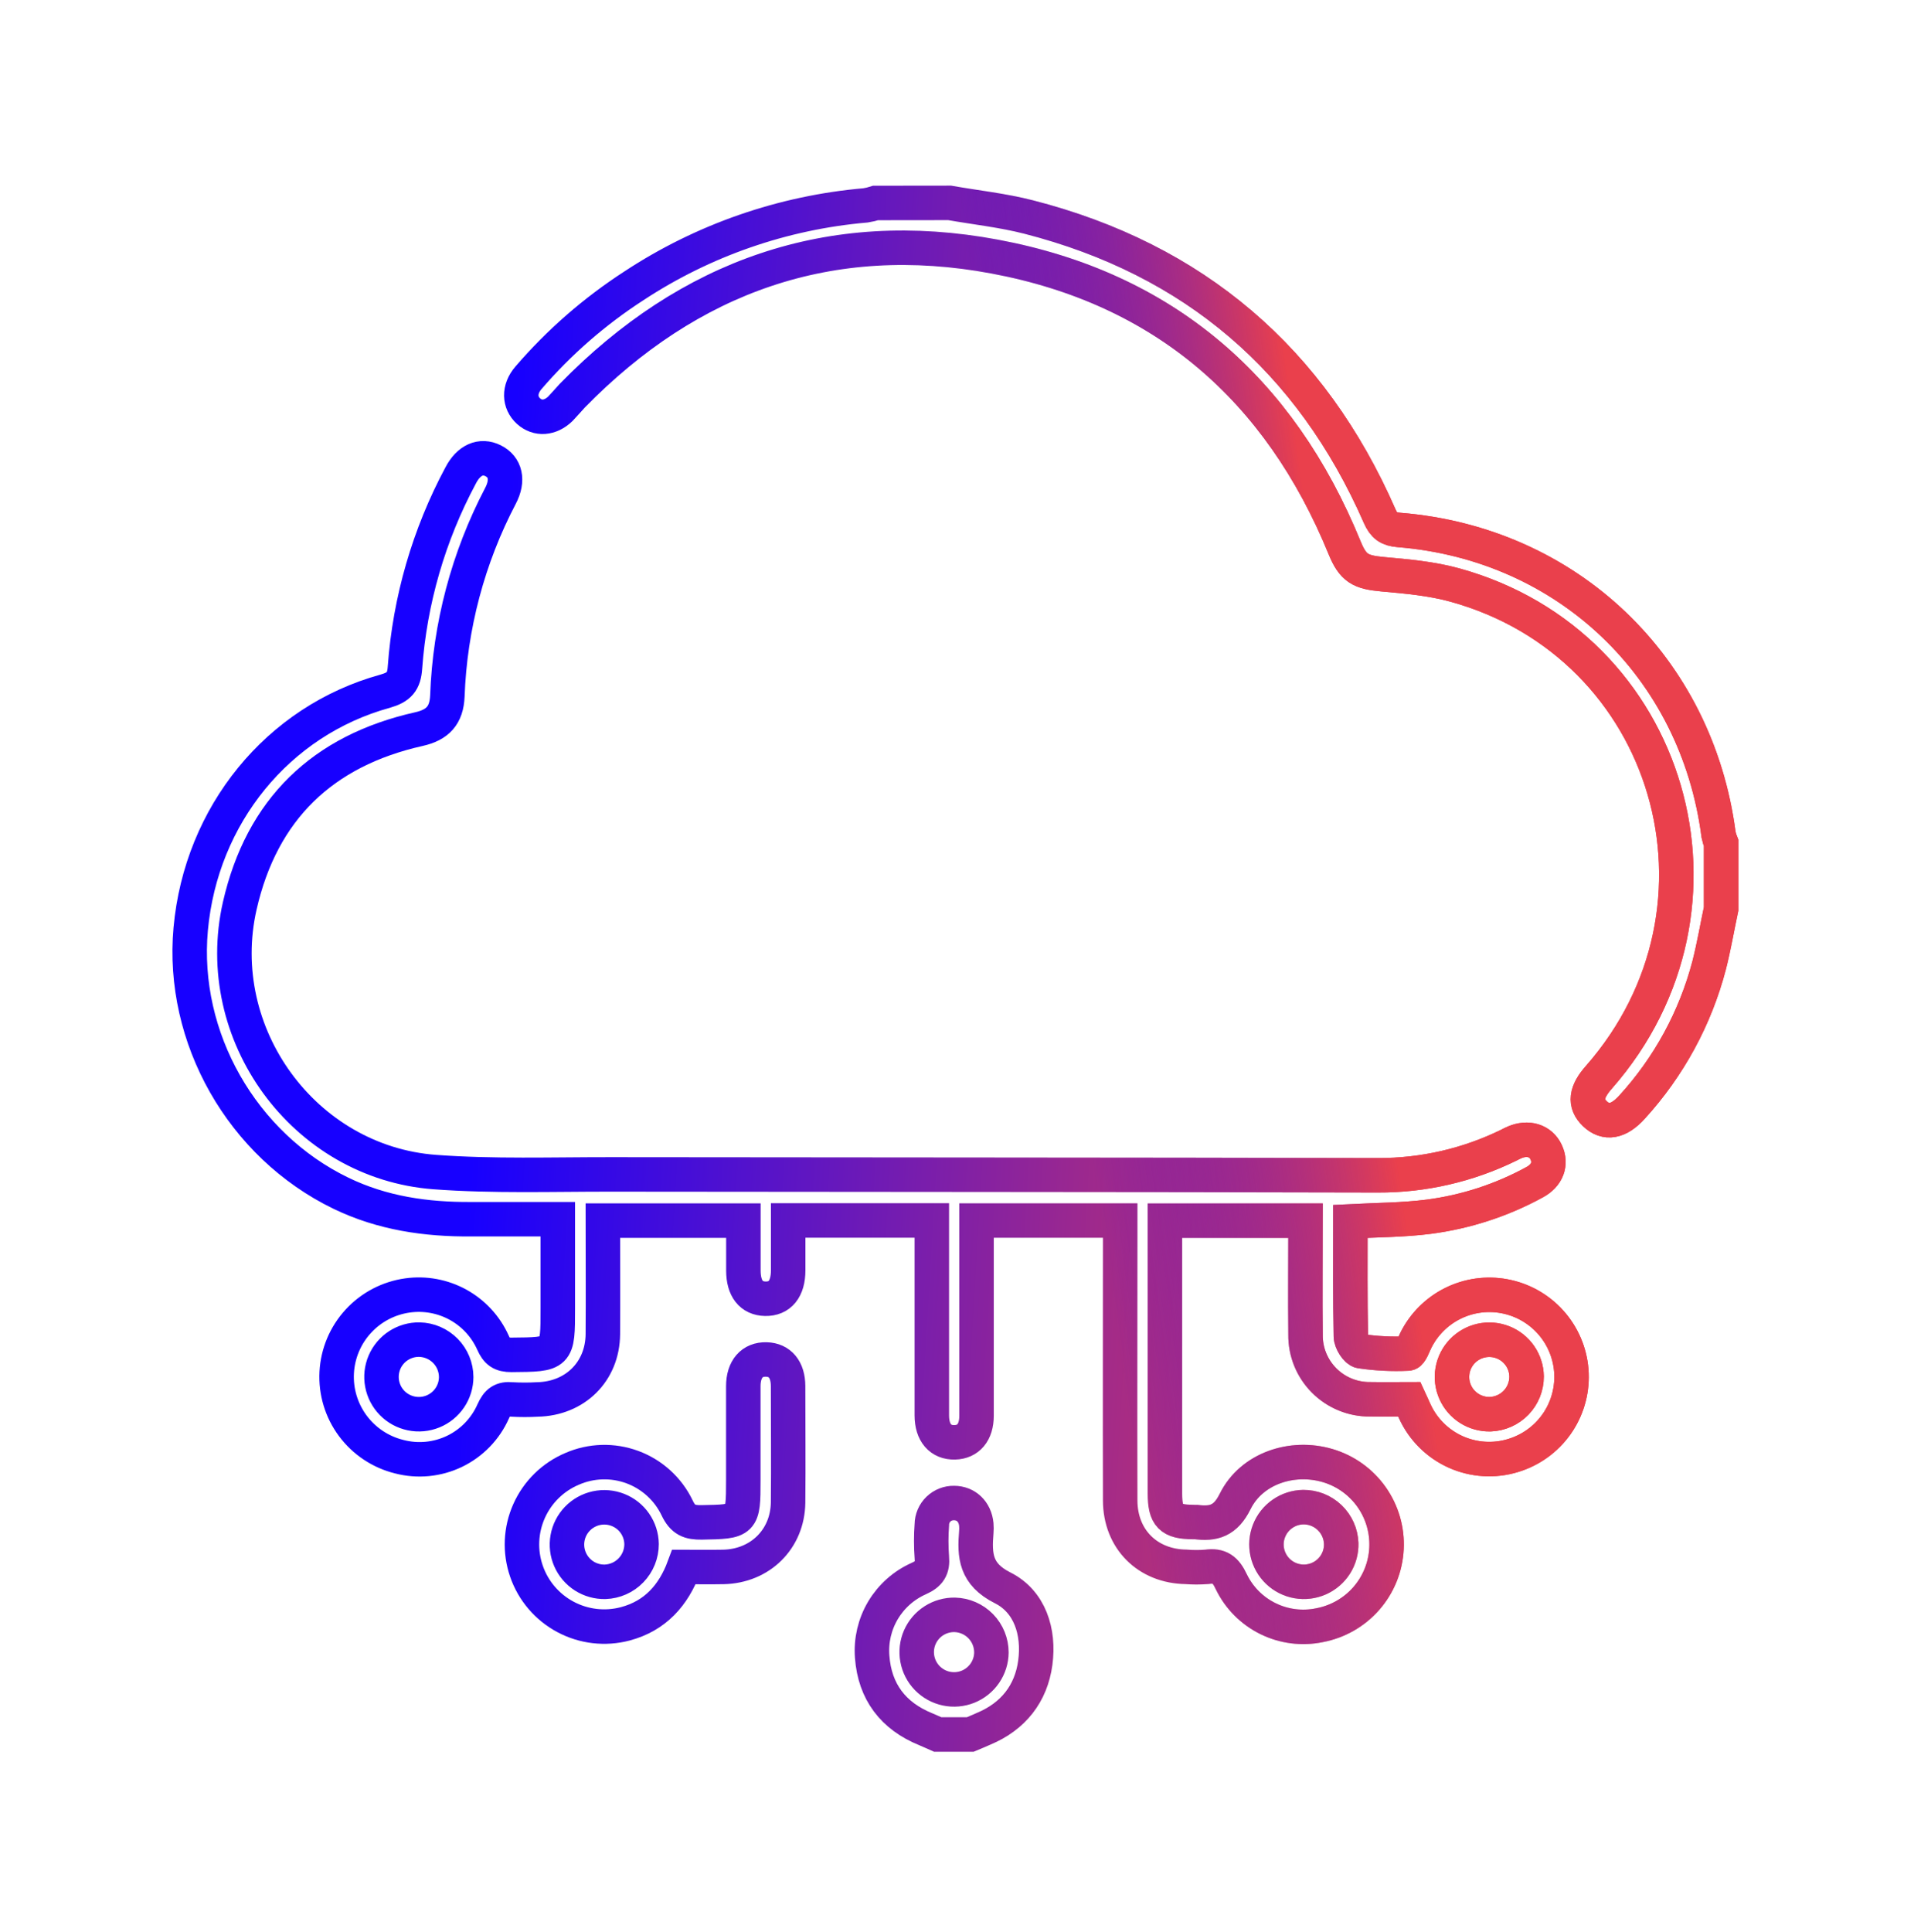 <svg width="111" height="112" viewBox="0 0 111 112" fill="none" xmlns="http://www.w3.org/2000/svg">
<path d="M55.072 11.764C56.601 12.032 58.156 12.199 59.654 12.583C69.254 15.046 76.037 20.855 80.014 29.928C80.26 30.483 80.531 30.679 81.133 30.728C90.907 31.514 98.403 38.681 99.666 48.394C99.701 48.561 99.75 48.724 99.814 48.882V52.698C99.582 53.792 99.395 54.895 99.119 55.975C98.317 59.033 96.785 61.851 94.653 64.187C93.872 65.057 93.128 65.181 92.498 64.58C91.868 63.979 91.975 63.306 92.73 62.457C101.38 52.596 96.946 37.395 84.376 33.922C83.026 33.549 81.597 33.422 80.195 33.297C78.893 33.181 78.465 32.948 77.978 31.759C74.207 22.534 67.48 16.704 57.685 14.877C48.157 13.096 39.964 16.01 33.195 22.936C32.963 23.186 32.731 23.459 32.5 23.7C31.911 24.271 31.175 24.317 30.647 23.834C30.118 23.351 30.07 22.576 30.647 21.907C32.42 19.846 34.48 18.049 36.764 16.572C40.785 13.926 45.403 12.323 50.2 11.908C50.398 11.877 50.594 11.831 50.784 11.769L55.072 11.764Z" stroke="url(#paint0_linear_1797_1624)" stroke-width="2" stroke-miterlimit="10"/>
<path d="M54.38 100.57C54.148 100.468 53.916 100.359 53.685 100.264C51.797 99.494 50.729 98.091 50.58 96.06C50.507 95.117 50.728 94.174 51.213 93.362C51.699 92.55 52.425 91.908 53.291 91.525C53.9 91.252 54.099 90.933 54.041 90.302C53.994 89.668 53.994 89.032 54.041 88.398C54.042 88.232 54.076 88.067 54.142 87.913C54.207 87.76 54.302 87.621 54.422 87.505C54.542 87.389 54.683 87.297 54.839 87.236C54.994 87.175 55.16 87.146 55.327 87.149C56.022 87.149 56.548 87.644 56.62 88.396C56.632 88.54 56.632 88.684 56.62 88.828C56.504 90.2 56.571 91.275 58.146 92.066C59.721 92.857 60.282 94.61 60.041 96.405C59.8 98.199 58.762 99.52 57.046 100.237C56.789 100.343 56.532 100.468 56.274 100.57H54.38ZM55.371 93.632C54.942 93.624 54.52 93.743 54.158 93.975C53.797 94.206 53.513 94.54 53.342 94.933C53.171 95.326 53.121 95.761 53.199 96.183C53.276 96.605 53.477 96.994 53.777 97.301C54.076 97.608 54.46 97.82 54.88 97.909C55.3 97.998 55.737 97.96 56.136 97.801C56.534 97.641 56.876 97.367 57.118 97.013C57.36 96.659 57.492 96.241 57.495 95.813C57.495 95.245 57.274 94.699 56.877 94.291C56.48 93.884 55.94 93.647 55.371 93.632Z" stroke="url(#paint1_linear_1797_1624)" stroke-width="2" stroke-miterlimit="10"/>
<path d="M78.314 70.817C78.314 73.044 78.293 75.264 78.342 77.48C78.342 77.788 78.673 78.308 78.909 78.345C79.815 78.478 80.731 78.524 81.645 78.481C81.81 78.481 81.97 77.993 82.109 77.718C82.568 76.793 83.316 76.042 84.242 75.579C85.167 75.117 86.218 74.968 87.235 75.156C88.268 75.346 89.21 75.871 89.913 76.65C90.617 77.429 91.043 78.418 91.126 79.463C91.208 80.509 90.942 81.553 90.369 82.432C89.796 83.311 88.949 83.977 87.958 84.325C86.872 84.713 85.682 84.691 84.61 84.266C83.538 83.84 82.659 83.039 82.136 82.013C82.004 81.756 81.905 81.488 81.738 81.134C80.997 81.134 80.225 81.148 79.454 81.134C78.96 81.139 78.471 81.045 78.014 80.858C77.557 80.671 77.142 80.395 76.794 80.046C76.445 79.697 76.17 79.282 75.984 78.826C75.799 78.369 75.706 77.88 75.713 77.388C75.689 75.2 75.713 73.01 75.713 70.776H67.558V71.597C67.558 76.597 67.558 81.597 67.558 86.597C67.558 87.905 67.892 88.243 69.18 88.25C69.238 88.246 69.296 88.246 69.354 88.25C70.389 88.384 71.073 88.183 71.629 87.061C72.578 85.139 74.939 84.367 77.005 84.98C78.031 85.285 78.924 85.925 79.541 86.798C80.158 87.671 80.464 88.725 80.409 89.791C80.354 90.858 79.942 91.876 79.239 92.681C78.535 93.486 77.582 94.031 76.53 94.231C75.517 94.442 74.462 94.309 73.533 93.852C72.604 93.395 71.855 92.641 71.406 91.71C71.082 91.016 70.727 90.741 69.991 90.849C69.588 90.881 69.182 90.881 68.779 90.849C66.548 90.815 64.969 89.242 64.964 87.001C64.95 81.913 64.964 76.826 64.964 71.738V70.769H56.633V71.682C56.633 75.151 56.633 78.62 56.633 82.089C56.633 83.051 56.154 83.611 55.369 83.629C54.544 83.65 54.041 83.077 54.039 82.068C54.039 78.627 54.039 75.187 54.039 71.749V70.764H45.709C45.709 71.712 45.709 72.684 45.709 73.653C45.709 74.735 45.225 75.322 44.379 75.304C43.568 75.285 43.119 74.714 43.112 73.685C43.112 72.734 43.112 71.786 43.112 70.773H34.962C34.962 72.977 34.978 75.167 34.962 77.353C34.946 79.538 33.341 81.102 31.163 81.143C30.672 81.171 30.181 81.171 29.69 81.143C29.12 81.085 28.847 81.282 28.601 81.837C28.153 82.85 27.358 83.671 26.359 84.152C25.359 84.632 24.221 84.742 23.148 84.46C22.071 84.194 21.12 83.561 20.46 82.672C19.799 81.782 19.469 80.69 19.527 79.584C19.585 78.478 20.026 77.427 20.776 76.611C21.526 75.794 22.538 75.264 23.637 75.112C24.647 74.971 25.676 75.162 26.569 75.654C27.461 76.147 28.17 76.916 28.587 77.845C28.819 78.373 29.074 78.562 29.662 78.558C32.349 78.535 32.349 78.558 32.349 75.873V70.692C30.621 70.692 28.983 70.692 27.343 70.692C24.714 70.713 22.168 70.346 19.77 69.185C14.039 66.409 10.488 60.165 11.06 53.866C11.658 47.268 16.108 41.789 22.344 40.075C23.15 39.844 23.433 39.52 23.486 38.704C23.77 34.805 24.871 31.009 26.718 27.562C27.181 26.671 27.892 26.359 28.603 26.718C29.315 27.076 29.5 27.846 29.027 28.746C27.143 32.341 26.09 36.312 25.944 40.367C25.895 41.472 25.386 42.03 24.295 42.275C18.705 43.528 15.179 46.928 13.905 52.517C12.214 59.946 17.628 67.392 25.212 67.959C28.603 68.211 32.025 68.091 35.435 68.095C50.261 68.116 65.087 68.107 79.912 68.146C82.548 68.156 85.151 67.556 87.515 66.393C87.617 66.342 87.719 66.284 87.826 66.241C88.609 65.903 89.355 66.134 89.667 66.807C89.98 67.48 89.732 68.156 88.993 68.551C87.088 69.592 85.006 70.27 82.852 70.549C81.395 70.736 79.917 70.736 78.314 70.817ZM24.32 77.674C23.891 77.668 23.469 77.79 23.109 78.023C22.749 78.257 22.467 78.592 22.298 78.987C22.13 79.381 22.082 79.816 22.162 80.237C22.241 80.658 22.444 81.046 22.745 81.352C23.046 81.658 23.431 81.867 23.852 81.954C24.273 82.041 24.709 82.001 25.107 81.839C25.505 81.677 25.845 81.401 26.085 81.046C26.326 80.691 26.454 80.272 26.456 79.844C26.454 79.275 26.229 78.73 25.83 78.325C25.431 77.92 24.889 77.686 24.32 77.674ZM88.532 79.804C88.525 79.376 88.391 78.96 88.147 78.608C87.902 78.257 87.559 77.985 87.159 77.829C86.76 77.673 86.324 77.638 85.905 77.73C85.486 77.822 85.104 78.036 84.807 78.345C84.51 78.654 84.312 79.044 84.238 79.465C84.164 79.887 84.217 80.321 84.39 80.712C84.563 81.104 84.849 81.435 85.211 81.664C85.573 81.893 85.996 82.01 86.424 81.999C86.992 81.979 87.529 81.739 87.923 81.331C88.317 80.922 88.535 80.376 88.532 79.809V79.804ZM75.581 87.387C75.15 87.394 74.732 87.528 74.379 87.773C74.025 88.017 73.753 88.361 73.596 88.761C73.438 89.161 73.404 89.598 73.496 90.017C73.589 90.436 73.804 90.819 74.115 91.116C74.426 91.413 74.818 91.611 75.241 91.684C75.665 91.758 76.101 91.704 76.494 91.53C76.887 91.356 77.219 91.069 77.449 90.705C77.678 90.342 77.794 89.919 77.781 89.49C77.761 88.922 77.52 88.385 77.109 87.992C76.698 87.599 76.15 87.382 75.581 87.387Z" stroke="url(#paint2_linear_1797_1624)" stroke-width="2" stroke-miterlimit="10"/>
<path d="M39.669 90.856C39.056 92.51 37.99 93.694 36.26 94.154C35.094 94.462 33.855 94.318 32.792 93.75C31.729 93.183 30.92 92.235 30.529 91.096C30.137 89.958 30.192 88.714 30.683 87.614C31.173 86.515 32.062 85.641 33.172 85.17C34.282 84.683 35.538 84.647 36.675 85.067C37.812 85.488 38.742 86.333 39.266 87.424C39.6 88.137 39.987 88.282 40.696 88.271C43.08 88.229 43.107 88.227 43.107 85.836C43.107 84.018 43.107 82.198 43.107 80.38C43.107 79.374 43.617 78.803 44.442 78.826C45.227 78.847 45.7 79.404 45.704 80.366C45.704 82.619 45.727 84.871 45.704 87.122C45.676 89.245 44.083 90.81 41.951 90.854C41.201 90.868 40.453 90.856 39.669 90.856ZM37.207 89.527C37.201 89.099 37.068 88.682 36.824 88.33C36.581 87.978 36.238 87.706 35.839 87.549C35.44 87.391 35.004 87.356 34.585 87.446C34.166 87.537 33.783 87.75 33.486 88.058C33.188 88.366 32.989 88.756 32.914 89.177C32.838 89.598 32.89 90.032 33.062 90.424C33.234 90.816 33.519 91.148 33.88 91.379C34.242 91.609 34.663 91.726 35.092 91.717C35.661 91.698 36.2 91.459 36.594 91.05C36.989 90.641 37.209 90.095 37.207 89.527Z" stroke="url(#paint3_linear_1797_1624)" stroke-width="2" stroke-miterlimit="10"/>
<g filter="url(#filter0_f_1797_1624)">
<path d="M55.072 11.764C56.601 12.032 58.156 12.199 59.654 12.583C69.254 15.046 76.037 20.855 80.014 29.928C80.26 30.483 80.531 30.679 81.133 30.728C90.907 31.514 98.403 38.681 99.666 48.394C99.701 48.561 99.75 48.724 99.814 48.882V52.698C99.582 53.792 99.395 54.895 99.119 55.975C98.317 59.033 96.785 61.851 94.653 64.187C93.872 65.057 93.128 65.181 92.498 64.58C91.868 63.979 91.975 63.306 92.73 62.457C101.38 52.596 96.946 37.395 84.376 33.922C83.026 33.549 81.597 33.422 80.195 33.297C78.893 33.181 78.465 32.948 77.978 31.759C74.207 22.534 67.48 16.704 57.685 14.877C48.157 13.096 39.964 16.01 33.195 22.936C32.963 23.186 32.731 23.459 32.5 23.7C31.911 24.271 31.175 24.317 30.647 23.834C30.118 23.351 30.07 22.576 30.647 21.907C32.42 19.846 34.48 18.049 36.764 16.572C40.785 13.926 45.403 12.323 50.2 11.908C50.398 11.877 50.594 11.831 50.784 11.769L55.072 11.764Z" stroke="url(#paint4_linear_1797_1624)" stroke-width="2" stroke-miterlimit="10"/>
<path d="M54.38 100.57C54.148 100.468 53.916 100.359 53.685 100.264C51.797 99.494 50.729 98.091 50.58 96.06C50.507 95.117 50.728 94.174 51.213 93.362C51.699 92.55 52.425 91.908 53.291 91.525C53.9 91.252 54.099 90.933 54.041 90.302C53.994 89.668 53.994 89.032 54.041 88.398C54.042 88.232 54.076 88.067 54.142 87.913C54.207 87.76 54.302 87.621 54.422 87.505C54.542 87.389 54.683 87.297 54.839 87.236C54.994 87.175 55.16 87.146 55.327 87.149C56.022 87.149 56.548 87.644 56.62 88.396C56.632 88.54 56.632 88.684 56.62 88.828C56.504 90.2 56.571 91.275 58.146 92.066C59.721 92.857 60.282 94.61 60.041 96.405C59.8 98.199 58.762 99.52 57.046 100.237C56.789 100.343 56.532 100.468 56.274 100.57H54.38ZM55.371 93.632C54.942 93.624 54.52 93.743 54.158 93.975C53.797 94.206 53.513 94.54 53.342 94.933C53.171 95.326 53.121 95.761 53.199 96.183C53.276 96.605 53.477 96.994 53.777 97.301C54.076 97.608 54.46 97.82 54.88 97.909C55.3 97.998 55.737 97.96 56.136 97.801C56.534 97.641 56.876 97.367 57.118 97.013C57.36 96.659 57.492 96.241 57.495 95.813C57.495 95.245 57.274 94.699 56.877 94.291C56.48 93.884 55.94 93.647 55.371 93.632Z" stroke="url(#paint5_linear_1797_1624)" stroke-width="2" stroke-miterlimit="10"/>
<path d="M78.314 70.817C78.314 73.044 78.293 75.264 78.342 77.48C78.342 77.788 78.673 78.308 78.909 78.345C79.815 78.478 80.731 78.524 81.645 78.481C81.81 78.481 81.97 77.993 82.109 77.718C82.568 76.793 83.316 76.042 84.242 75.579C85.167 75.117 86.218 74.968 87.235 75.156C88.268 75.346 89.21 75.871 89.913 76.65C90.617 77.429 91.043 78.418 91.126 79.463C91.208 80.509 90.942 81.553 90.369 82.432C89.796 83.311 88.949 83.977 87.958 84.325C86.872 84.713 85.682 84.691 84.61 84.266C83.538 83.84 82.659 83.039 82.136 82.013C82.004 81.756 81.905 81.488 81.738 81.134C80.997 81.134 80.225 81.148 79.454 81.134C78.96 81.139 78.471 81.045 78.014 80.858C77.557 80.671 77.142 80.395 76.794 80.046C76.445 79.697 76.17 79.282 75.984 78.826C75.799 78.369 75.706 77.88 75.713 77.388C75.689 75.2 75.713 73.01 75.713 70.776H67.558V71.597C67.558 76.597 67.558 81.597 67.558 86.597C67.558 87.905 67.892 88.243 69.18 88.25C69.238 88.246 69.296 88.246 69.354 88.25C70.389 88.384 71.073 88.183 71.629 87.061C72.578 85.139 74.939 84.367 77.005 84.98C78.031 85.285 78.924 85.925 79.541 86.798C80.158 87.671 80.464 88.725 80.409 89.791C80.354 90.858 79.942 91.876 79.239 92.681C78.535 93.486 77.582 94.031 76.53 94.231C75.517 94.442 74.462 94.309 73.533 93.852C72.604 93.395 71.855 92.641 71.406 91.71C71.082 91.016 70.727 90.741 69.991 90.849C69.588 90.881 69.182 90.881 68.779 90.849C66.548 90.815 64.969 89.242 64.964 87.001C64.95 81.913 64.964 76.826 64.964 71.738V70.769H56.633V71.682C56.633 75.151 56.633 78.62 56.633 82.089C56.633 83.051 56.154 83.611 55.369 83.629C54.544 83.65 54.041 83.077 54.039 82.068C54.039 78.627 54.039 75.187 54.039 71.749V70.764H45.709C45.709 71.712 45.709 72.684 45.709 73.653C45.709 74.735 45.225 75.322 44.379 75.304C43.568 75.285 43.119 74.714 43.112 73.685C43.112 72.734 43.112 71.786 43.112 70.773H34.962C34.962 72.977 34.978 75.167 34.962 77.353C34.946 79.538 33.341 81.102 31.163 81.143C30.672 81.171 30.181 81.171 29.69 81.143C29.12 81.085 28.847 81.282 28.601 81.837C28.153 82.85 27.358 83.671 26.359 84.152C25.359 84.632 24.221 84.742 23.148 84.46C22.071 84.194 21.12 83.561 20.46 82.672C19.799 81.782 19.469 80.69 19.527 79.584C19.585 78.478 20.026 77.427 20.776 76.611C21.526 75.794 22.538 75.264 23.637 75.112C24.647 74.971 25.676 75.162 26.569 75.654C27.461 76.147 28.17 76.916 28.587 77.845C28.819 78.373 29.074 78.562 29.662 78.558C32.349 78.535 32.349 78.558 32.349 75.873V70.692C30.621 70.692 28.983 70.692 27.343 70.692C24.714 70.713 22.168 70.346 19.77 69.185C14.039 66.409 10.488 60.165 11.06 53.866C11.658 47.268 16.108 41.789 22.344 40.075C23.15 39.844 23.433 39.52 23.486 38.704C23.77 34.805 24.871 31.009 26.718 27.562C27.181 26.671 27.892 26.359 28.603 26.718C29.315 27.076 29.5 27.846 29.027 28.746C27.143 32.341 26.09 36.312 25.944 40.367C25.895 41.472 25.386 42.03 24.295 42.275C18.705 43.528 15.179 46.928 13.905 52.517C12.214 59.946 17.628 67.392 25.212 67.959C28.603 68.211 32.025 68.091 35.435 68.095C50.261 68.116 65.087 68.107 79.912 68.146C82.548 68.156 85.151 67.556 87.515 66.393C87.617 66.342 87.719 66.284 87.826 66.241C88.609 65.903 89.355 66.134 89.667 66.807C89.98 67.48 89.732 68.156 88.993 68.551C87.088 69.592 85.006 70.27 82.852 70.549C81.395 70.736 79.917 70.736 78.314 70.817ZM24.32 77.674C23.891 77.668 23.469 77.79 23.109 78.023C22.749 78.257 22.467 78.592 22.298 78.987C22.13 79.381 22.082 79.816 22.162 80.237C22.241 80.658 22.444 81.046 22.745 81.352C23.046 81.658 23.431 81.867 23.852 81.954C24.273 82.041 24.709 82.001 25.107 81.839C25.505 81.677 25.845 81.401 26.085 81.046C26.326 80.691 26.454 80.272 26.456 79.844C26.454 79.275 26.229 78.73 25.83 78.325C25.431 77.92 24.889 77.686 24.32 77.674ZM88.532 79.804C88.525 79.376 88.391 78.96 88.147 78.608C87.902 78.257 87.559 77.985 87.159 77.829C86.76 77.673 86.324 77.638 85.905 77.73C85.486 77.822 85.104 78.036 84.807 78.345C84.51 78.654 84.312 79.044 84.238 79.465C84.164 79.887 84.217 80.321 84.39 80.712C84.563 81.104 84.849 81.435 85.211 81.664C85.573 81.893 85.996 82.01 86.424 81.999C86.992 81.979 87.529 81.739 87.923 81.331C88.317 80.922 88.535 80.376 88.532 79.809V79.804ZM75.581 87.387C75.15 87.394 74.732 87.528 74.379 87.773C74.025 88.017 73.753 88.361 73.596 88.761C73.438 89.161 73.404 89.598 73.496 90.017C73.589 90.436 73.804 90.819 74.115 91.116C74.426 91.413 74.818 91.611 75.241 91.684C75.665 91.758 76.101 91.704 76.494 91.53C76.887 91.356 77.219 91.069 77.449 90.705C77.678 90.342 77.794 89.919 77.781 89.49C77.761 88.922 77.52 88.385 77.109 87.992C76.698 87.599 76.15 87.382 75.581 87.387Z" stroke="url(#paint6_linear_1797_1624)" stroke-width="2" stroke-miterlimit="10"/>
<path d="M39.669 90.856C39.056 92.51 37.99 93.694 36.26 94.154C35.094 94.462 33.855 94.318 32.792 93.75C31.729 93.183 30.92 92.235 30.529 91.096C30.137 89.958 30.192 88.714 30.683 87.614C31.173 86.515 32.062 85.641 33.172 85.17C34.282 84.683 35.538 84.647 36.675 85.067C37.812 85.488 38.742 86.333 39.266 87.424C39.6 88.137 39.987 88.282 40.696 88.271C43.08 88.229 43.107 88.227 43.107 85.836C43.107 84.018 43.107 82.198 43.107 80.38C43.107 79.374 43.617 78.803 44.442 78.826C45.227 78.847 45.7 79.404 45.704 80.366C45.704 82.619 45.727 84.871 45.704 87.122C45.676 89.245 44.083 90.81 41.951 90.854C41.201 90.868 40.453 90.856 39.669 90.856ZM37.207 89.527C37.201 89.099 37.068 88.682 36.824 88.33C36.581 87.978 36.238 87.706 35.839 87.549C35.44 87.391 35.004 87.356 34.585 87.446C34.166 87.537 33.783 87.75 33.486 88.058C33.188 88.366 32.989 88.756 32.914 89.177C32.838 89.598 32.89 90.032 33.062 90.424C33.234 90.816 33.519 91.148 33.88 91.379C34.242 91.609 34.663 91.726 35.092 91.717C35.661 91.698 36.2 91.459 36.594 91.05C36.989 90.641 37.209 90.095 37.207 89.527Z" stroke="url(#paint7_linear_1797_1624)" stroke-width="2" stroke-miterlimit="10"/>
</g>
<defs>
<filter id="filter0_f_1797_1624" x="-6.10352e-05" y="0.764" width="110.814" height="110.806" filterUnits="userSpaceOnUse" color-interpolation-filters="sRGB">
<feFlood flood-opacity="0" result="BackgroundImageFix"/>
<feBlend mode="normal" in="SourceGraphic" in2="BackgroundImageFix" result="shape"/>
<feGaussianBlur stdDeviation="5" result="effect1_foregroundBlur_1797_1624"/>
</filter>
<linearGradient id="paint0_linear_1797_1624" x1="9.203" y1="65.844" x2="93.975" y2="70.814" gradientUnits="userSpaceOnUse">
<stop offset="0.214" stop-color="#1700FF"/>
<stop offset="0.88" stop-color="#EA404C"/>
</linearGradient>
<linearGradient id="paint1_linear_1797_1624" x1="9.203" y1="65.844" x2="93.975" y2="70.814" gradientUnits="userSpaceOnUse">
<stop offset="0.214" stop-color="#1700FF"/>
<stop offset="0.88" stop-color="#EA404C"/>
</linearGradient>
<linearGradient id="paint2_linear_1797_1624" x1="9.203" y1="65.844" x2="93.975" y2="70.814" gradientUnits="userSpaceOnUse">
<stop offset="0.214" stop-color="#1700FF"/>
<stop offset="0.88" stop-color="#EA404C"/>
</linearGradient>
<linearGradient id="paint3_linear_1797_1624" x1="9.203" y1="65.844" x2="93.975" y2="70.814" gradientUnits="userSpaceOnUse">
<stop offset="0.214" stop-color="#1700FF"/>
<stop offset="0.88" stop-color="#EA404C"/>
</linearGradient>
<linearGradient id="paint4_linear_1797_1624" x1="11" y1="82.764" x2="91.514" y2="71.458" gradientUnits="userSpaceOnUse">
<stop offset="0.664" stop-color="#1700FF" stop-opacity="0"/>
<stop offset="0.88" stop-color="#EA404C"/>
</linearGradient>
<linearGradient id="paint5_linear_1797_1624" x1="11" y1="82.764" x2="91.514" y2="71.458" gradientUnits="userSpaceOnUse">
<stop offset="0.664" stop-color="#1700FF" stop-opacity="0"/>
<stop offset="0.88" stop-color="#EA404C"/>
</linearGradient>
<linearGradient id="paint6_linear_1797_1624" x1="11" y1="82.764" x2="91.514" y2="71.458" gradientUnits="userSpaceOnUse">
<stop offset="0.664" stop-color="#1700FF" stop-opacity="0"/>
<stop offset="0.88" stop-color="#EA404C"/>
</linearGradient>
<linearGradient id="paint7_linear_1797_1624" x1="11" y1="82.764" x2="91.514" y2="71.458" gradientUnits="userSpaceOnUse">
<stop offset="0.664" stop-color="#1700FF" stop-opacity="0"/>
<stop offset="0.88" stop-color="#EA404C"/>
</linearGradient>
</defs>
</svg>
